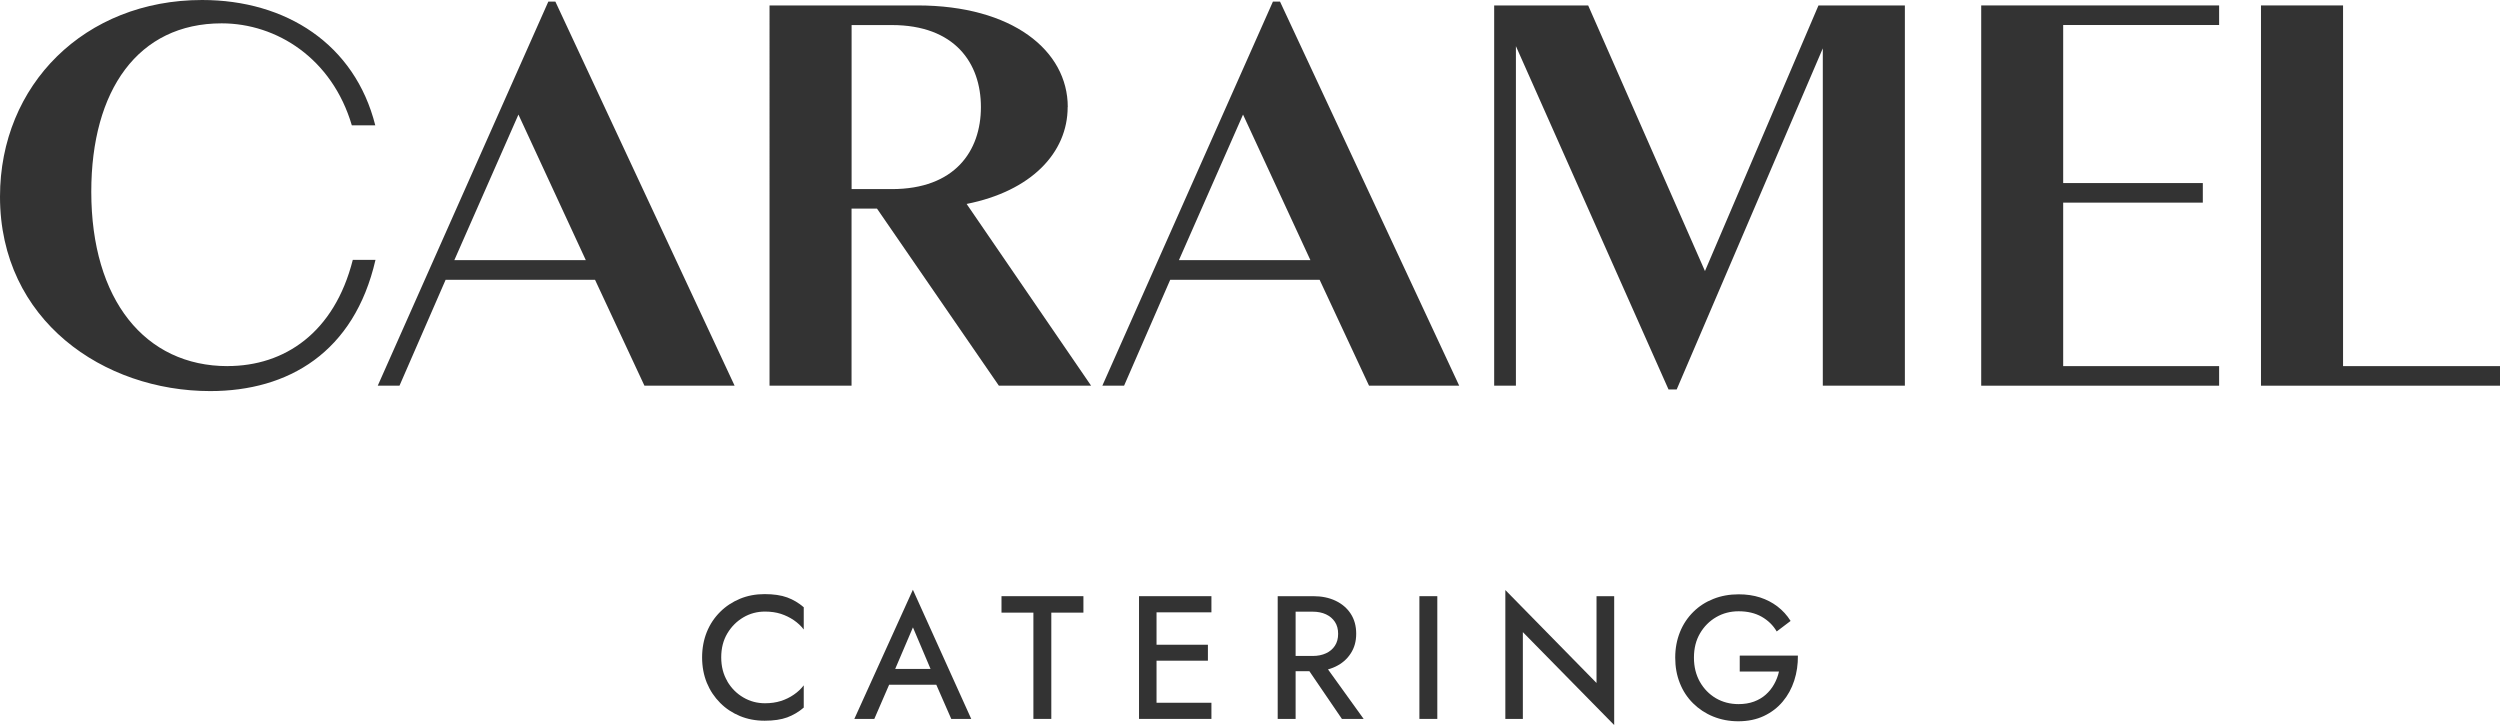 <?xml version="1.0" encoding="UTF-8"?> <svg xmlns="http://www.w3.org/2000/svg" id="_лой_2" viewBox="0 0 496.83 144.09"><defs><style>.cls-1{fill:#333;}</style></defs><g id="_лой_1-2"><g><g><path class="cls-1" d="M108.97,.32l-33.9,76.33h4.32l9.17-21.05h29.69l9.82,21.05h17.92L110.37,.32h-1.4Zm-18.68,51.38l12.74-28.93,13.39,28.93h-26.13Z"></path><path class="cls-1" d="M252.97,.32l-33.9,76.33h4.32l9.17-21.05h29.69l9.82,21.05h17.92L254.38,.32h-1.41Zm-18.68,51.38l12.74-28.93,13.39,28.93h-26.13Z"></path><polygon class="cls-1" points="338.83 53.87 315.62 1.08 296.94 1.08 296.94 76.65 301.26 76.65 301.26 9.17 331.59 77.4 333.21 77.4 362.25 9.61 362.25 76.65 378.56 76.65 378.56 1.08 361.39 1.08 338.83 53.87"></polygon><polygon class="cls-1" points="393.73 76.65 441.01 76.65 441.01 72.76 410.02 72.76 410.02 40.27 437.77 40.27 437.77 36.38 410.02 36.38 410.02 4.97 441.01 4.97 441.01 1.08 393.73 1.08 393.73 76.65"></polygon><polygon class="cls-1" points="465.64 72.76 465.64 1.08 449.33 1.08 449.33 76.65 496.83 76.65 496.83 72.76 465.64 72.76"></polygon><path class="cls-1" d="M45.24,72.76c-16.41,0-27.1-13.17-27.1-34.65,0-20.19,9.29-33.47,25.91-33.47,10.94,0,21.95,6.97,25.87,20.27h4.66C70.52,8.78,56.85,0,40.16,0,16.84,0,0,16.84,0,39.08c0,24.61,20.61,38.64,41.78,38.64,15.49,0,28.61-7.66,32.84-26.07h-4.51c-3.67,14.48-13.57,21.1-24.88,21.1h0Z"></path><path class="cls-1" d="M212.2,21.27c0-11.23-11.01-20.19-29.9-20.19h-29.37V76.65h16.3V41.46h5.06l24.22,35.19h18.33l-24.74-36.12c12.8-2.54,20.08-10.13,20.08-19.26h0Zm-42.96,16.3V4.98h7.99c12.52,0,17.71,7.55,17.71,16.3s-5.19,16.3-17.71,16.3h-7.99Z"></path></g><g><path class="cls-1" d="M144.55,135.43c.81,1.36,1.87,2.42,3.18,3.18,1.31,.77,2.75,1.15,4.3,1.15,1.16,0,2.21-.15,3.15-.45,.94-.3,1.8-.72,2.58-1.26,.78-.53,1.43-1.15,1.97-1.85v4.42c-1,.86-2.1,1.51-3.29,1.95-1.2,.44-2.69,.66-4.48,.66s-3.4-.31-4.89-.92c-1.5-.62-2.82-1.48-3.95-2.62-1.13-1.13-2.02-2.46-2.65-3.99-.62-1.53-.94-3.22-.94-5.05s.32-3.52,.94-5.06c.62-1.53,1.51-2.86,2.65-3.99,1.13-1.13,2.46-1.99,3.95-2.61,1.5-.62,3.13-.92,4.89-.92s3.28,.22,4.48,.66c1.2,.44,2.29,1.09,3.29,1.95v4.42c-.53-.7-1.19-1.31-1.97-1.85-.78-.53-1.64-.95-2.58-1.26-.94-.3-1.99-.45-3.15-.45-1.56,0-2.99,.38-4.3,1.15s-2.37,1.83-3.18,3.18c-.81,1.36-1.22,2.94-1.22,4.76s.41,3.4,1.22,4.76h0Z"></path><path class="cls-1" d="M177.44,133.99l-.17,.77-3.52,8.12h-3.97l11.64-25.68,11.6,25.68h-3.97l-3.45-7.88-.17-.88-4-9.44-3.97,9.3h-.02Zm-1.5-1.05h11.04l.94,3.14h-12.89l.91-3.14Z"></path><path class="cls-1" d="M199.04,118.48h16.27v3.27h-6.38v21.12h-3.56v-21.12h-6.34v-3.27h0Z"></path><path class="cls-1" d="M229.84,118.48v24.39h-3.48v-24.39h3.48Zm-1.39,0h12.3v3.21h-12.3v-3.21Zm0,9.65h11.6v3.17h-11.6v-3.17Zm0,11.53h12.3v3.21h-12.3v-3.21Z"></path><path class="cls-1" d="M257.48,118.48v24.39h-3.56v-24.39h3.56Zm-1.5,0h5.02c1.67,0,3.14,.3,4.42,.91s2.29,1.47,3.01,2.58c.73,1.12,1.09,2.44,1.09,3.97s-.36,2.8-1.09,3.92c-.73,1.13-1.73,2-3.01,2.61-1.28,.62-2.76,.92-4.42,.92h-5.02v-3.03h4.91c1,0,1.87-.18,2.63-.53s1.35-.85,1.77-1.5c.43-.65,.64-1.44,.64-2.37s-.21-1.72-.64-2.37c-.43-.65-1.02-1.15-1.77-1.5s-1.63-.53-2.63-.53h-4.91v-3.1h0Zm6.52,12.58l8.5,11.81h-4.32l-8.05-11.81h3.87Z"></path><path class="cls-1" d="M285.64,118.48v24.39h-3.56v-24.39h3.56Z"></path><path class="cls-1" d="M320.79,118.48v25.61l-18.15-18.47v17.25h-3.48v-25.61l18.12,18.47v-17.24h3.52Z"></path><path class="cls-1" d="M345.77,130.29h11.53c.02,1.74-.22,3.4-.73,4.97s-1.27,2.96-2.29,4.17c-1.01,1.21-2.26,2.16-3.74,2.86s-3.18,1.05-5.09,1.05c-1.79,0-3.45-.32-4.98-.94-1.53-.62-2.87-1.51-4-2.63-1.14-1.13-2.02-2.46-2.63-4.01-.62-1.55-.92-3.23-.92-5.07s.32-3.52,.94-5.07c.62-1.55,1.51-2.88,2.65-4.01,1.13-1.13,2.47-1.99,4-2.59,1.53-.61,3.21-.91,5.02-.91,1.56,0,2.97,.21,4.25,.62,1.28,.42,2.43,1.01,3.45,1.79s1.9,1.73,2.62,2.88l-2.76,2.09c-.72-1.23-1.72-2.2-3-2.93-1.28-.72-2.8-1.08-4.56-1.08-1.65,0-3.14,.39-4.48,1.17s-2.41,1.86-3.21,3.23-1.2,2.97-1.2,4.81,.4,3.41,1.18,4.81c.79,1.39,1.86,2.48,3.18,3.26,1.34,.78,2.84,1.17,4.51,1.17,1.13,0,2.16-.17,3.06-.5,.91-.34,1.69-.8,2.35-1.39s1.22-1.28,1.65-2.06c.44-.78,.77-1.62,.97-2.53h-7.8v-3.14l.02,.02Z"></path></g></g></g></svg> 